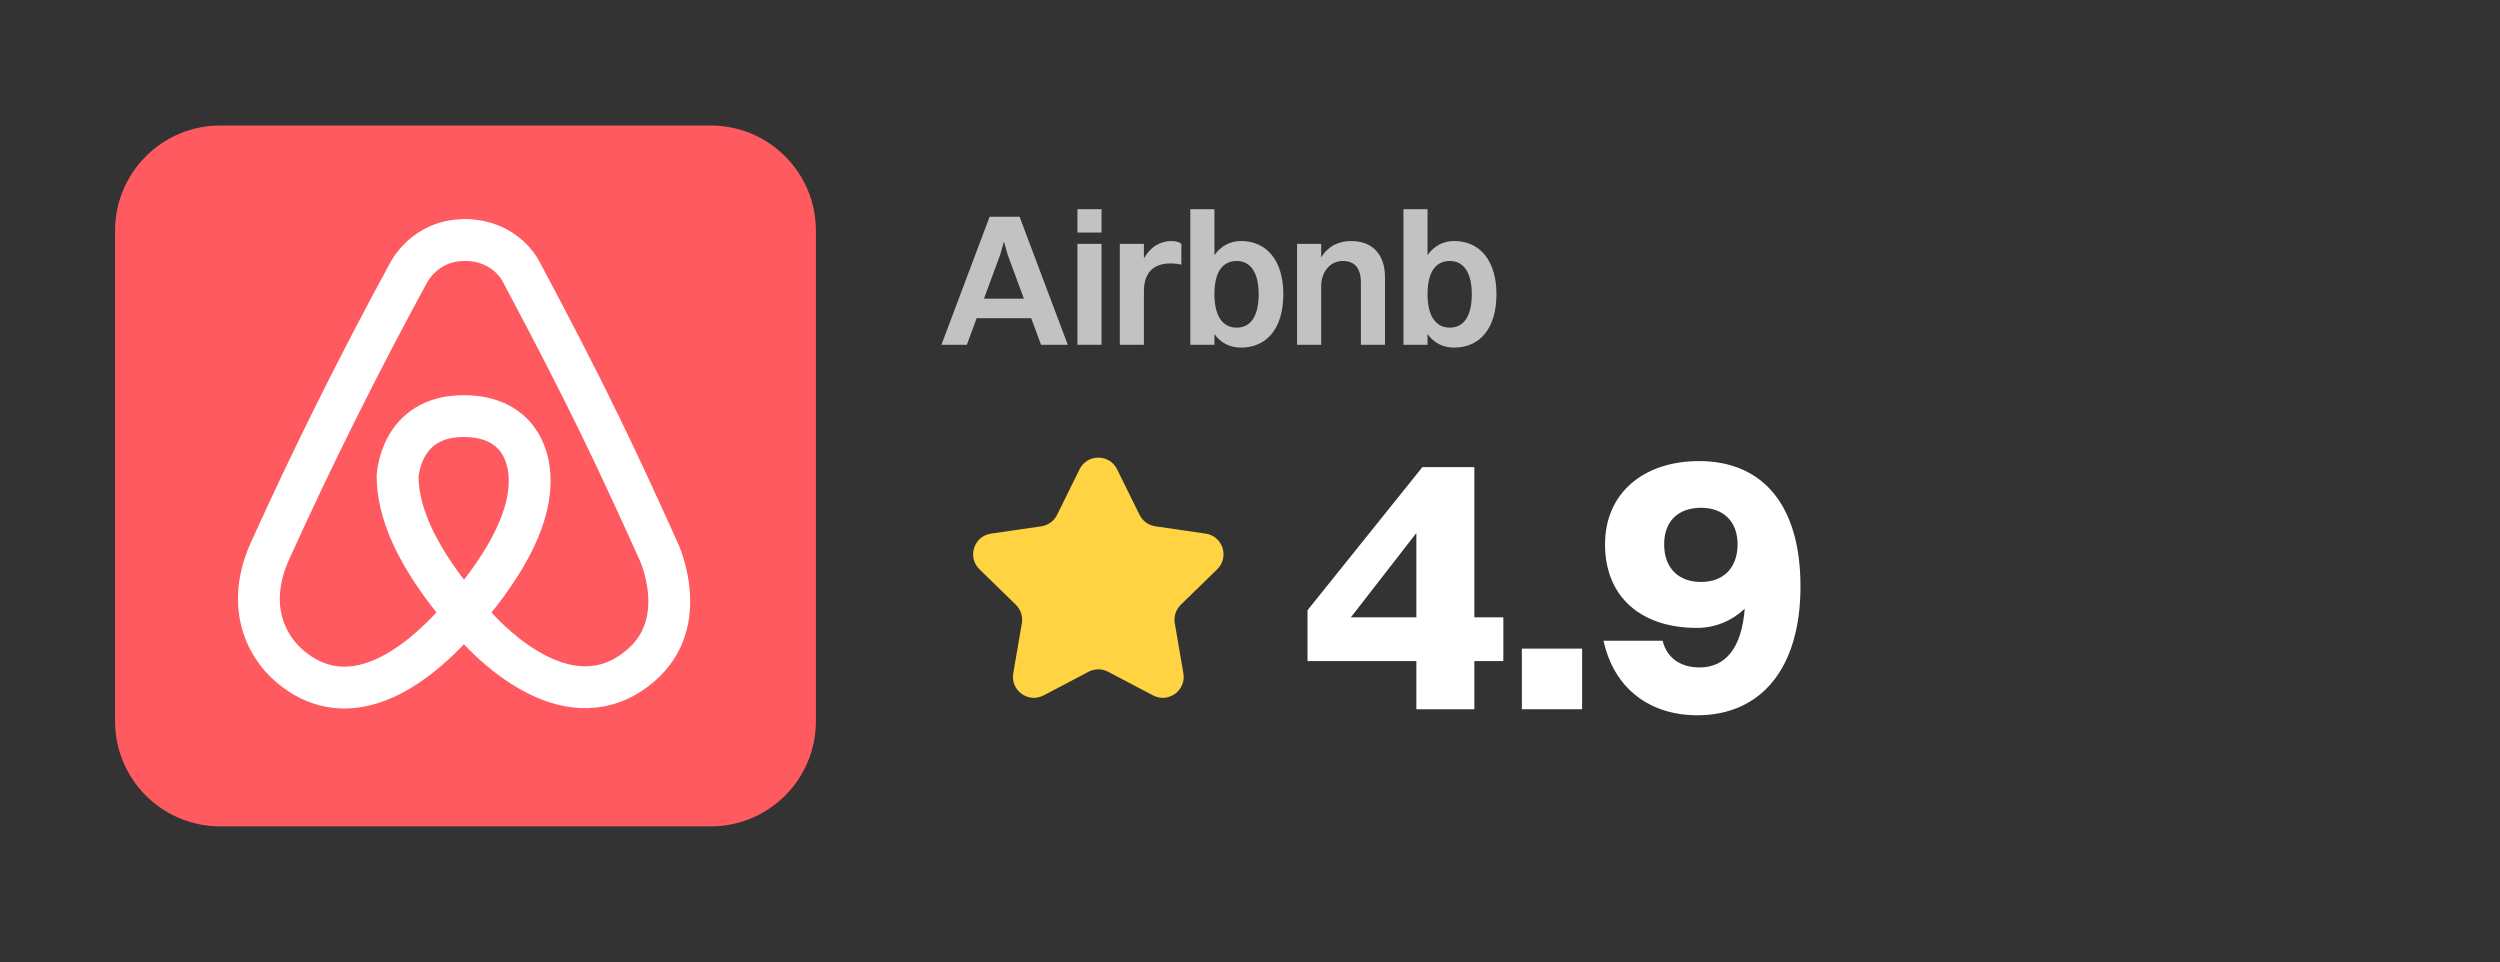 <svg width="239" height="92" viewBox="0 0 239 92" fill="none" xmlns="http://www.w3.org/2000/svg">
<rect x="0" y="0" width="239" height="92" fill="#333333" stroke="none"/>
<g clip-path="url(#clip0_355_2166)">
<path d="M67.95 12H21.05C15.499 12 11 16.5 11 22.05V68.95C11 74.501 15.499 79 21.05 79H67.95C73.501 79 78 74.501 78 68.95V22.05C78 16.5 73.501 12 67.95 12Z" fill="#FF5A5F"/>
<path d="M44.369 22.953C40.574 22.966 39.056 26.081 39.056 26.081C34.319 34.783 29.896 43.642 25.813 52.671C23.562 57.644 25.211 61.596 27.75 63.729C32.566 67.785 38.48 65.482 44.304 58.665C48.792 53.43 50.82 49.086 50.624 45.5C50.454 42.373 48.556 39.782 44.356 39.782C38.166 39.755 38.035 45.618 38.009 45.5C38.009 51.598 43.61 57.735 45.337 59.711C47.078 61.687 54.602 69.317 61.237 63.637C66.17 59.437 62.951 52.671 62.951 52.671C58.947 43.825 56.277 38.08 49.878 26.081C49.878 26.081 48.491 22.94 44.356 22.94V22.953H44.369Z" stroke="white" stroke-width="4" stroke-linejoin="round"/>
</g>
<path d="M99.522 32.96L98.586 30.422H93.366L92.43 32.96H90L94.608 20.72H97.47L102.078 32.96H99.522ZM95.616 24.356L94.068 28.55H97.884L96.336 24.356L95.976 23.096L95.616 24.356Z" fill="white" fill-opacity="0.7"/>
<path d="M103.002 22.232V20H105.306V22.232H103.002ZM103.002 32.96V23.312H105.306V32.96H103.002Z" fill="white" fill-opacity="0.7"/>
<path d="M107.054 32.96V23.312H109.358V24.716C109.988 23.564 110.96 23.042 112.004 23.042C112.4 23.042 112.76 23.15 112.94 23.312V25.31C112.634 25.22 112.292 25.184 111.878 25.184C110.132 25.184 109.358 26.228 109.358 27.83V32.96H107.054Z" fill="white" fill-opacity="0.7"/>
<path d="M116.099 32.96H113.795V20H116.099V24.392C116.711 23.528 117.575 23.042 118.637 23.042C121.139 23.042 122.687 24.968 122.687 28.118C122.687 31.394 121.103 33.23 118.637 33.23C117.575 33.23 116.693 32.78 116.099 31.934V32.96ZM118.223 24.95C116.837 24.95 116.099 26.066 116.099 28.118C116.099 30.17 116.855 31.322 118.223 31.322C119.591 31.322 120.329 30.188 120.329 28.118C120.329 26.084 119.573 24.95 118.223 24.95Z" fill="white" fill-opacity="0.7"/>
<path d="M124 32.96V23.312H126.304V24.608C126.934 23.564 127.942 23.042 129.166 23.042C131.092 23.042 132.406 24.194 132.406 26.534V32.96H130.102V27.002C130.102 25.688 129.544 24.95 128.374 24.95C127.096 24.95 126.304 26.066 126.304 27.362V32.96H124Z" fill="white" fill-opacity="0.7"/>
<path d="M136.473 32.96H134.169V20H136.473V24.392C137.085 23.528 137.949 23.042 139.011 23.042C141.513 23.042 143.061 24.968 143.061 28.118C143.061 31.394 141.477 33.23 139.011 33.23C137.949 33.23 137.067 32.78 136.473 31.934V32.96ZM138.597 24.95C137.211 24.95 136.473 26.066 136.473 28.118C136.473 30.17 137.229 31.322 138.597 31.322C139.965 31.322 140.703 30.188 140.703 28.118C140.703 26.084 139.947 24.95 138.597 24.95Z" fill="white" fill-opacity="0.7"/>
<path d="M103.207 44.864C103.94 43.377 106.06 43.377 106.793 44.864L108.943 49.219C109.234 49.81 109.798 50.219 110.449 50.314L115.256 51.012C116.896 51.25 117.551 53.266 116.364 54.423L112.886 57.814C112.414 58.273 112.199 58.935 112.311 59.584L113.132 64.371C113.412 66.005 111.697 67.251 110.23 66.48L105.931 64.219C105.348 63.913 104.652 63.913 104.069 64.219L99.77 66.48C98.303 67.251 96.588 66.005 96.868 64.371L97.689 59.584C97.801 58.935 97.585 58.273 97.114 57.814L93.636 54.423C92.449 53.266 93.104 51.25 94.745 51.012L99.551 50.314C100.202 50.219 100.766 49.81 101.057 49.219L103.207 44.864Z" fill="#FFD342"/>
<path d="M140.948 67.804H135.404V63.196H125V58.336L135.98 44.656H140.948V59.02H143.72V63.196H140.948V67.804ZM129.14 59.02H135.404V50.956L129.14 59.02Z" fill="white"/>
<path d="M145.49 67.804V62.008H151.25V67.804H145.49Z" fill="white"/>
<path d="M153.441 52.036C153.441 47.176 157.077 44.08 162.441 44.08C168.309 44.08 172.125 48.04 172.125 56.068C172.125 63.952 168.309 68.38 162.261 68.38C157.797 68.38 154.305 65.896 153.297 61.252H158.949C159.381 63.016 160.785 63.808 162.477 63.808C164.997 63.808 166.509 61.9 166.797 58.192C165.573 59.344 163.989 60.028 162.225 60.028C156.933 60.028 153.441 57.112 153.441 52.036ZM162.621 48.544C160.461 48.544 159.093 49.804 159.093 52.036C159.093 54.304 160.461 55.636 162.621 55.636C164.745 55.636 166.113 54.304 166.113 52.036C166.113 49.84 164.745 48.544 162.621 48.544Z" fill="white"/>
<defs>
<clipPath id="clip0_355_2166">
<rect x="11" y="12" width="67" height="67" rx="8" fill="white"/>
</clipPath>
</defs>
</svg>
